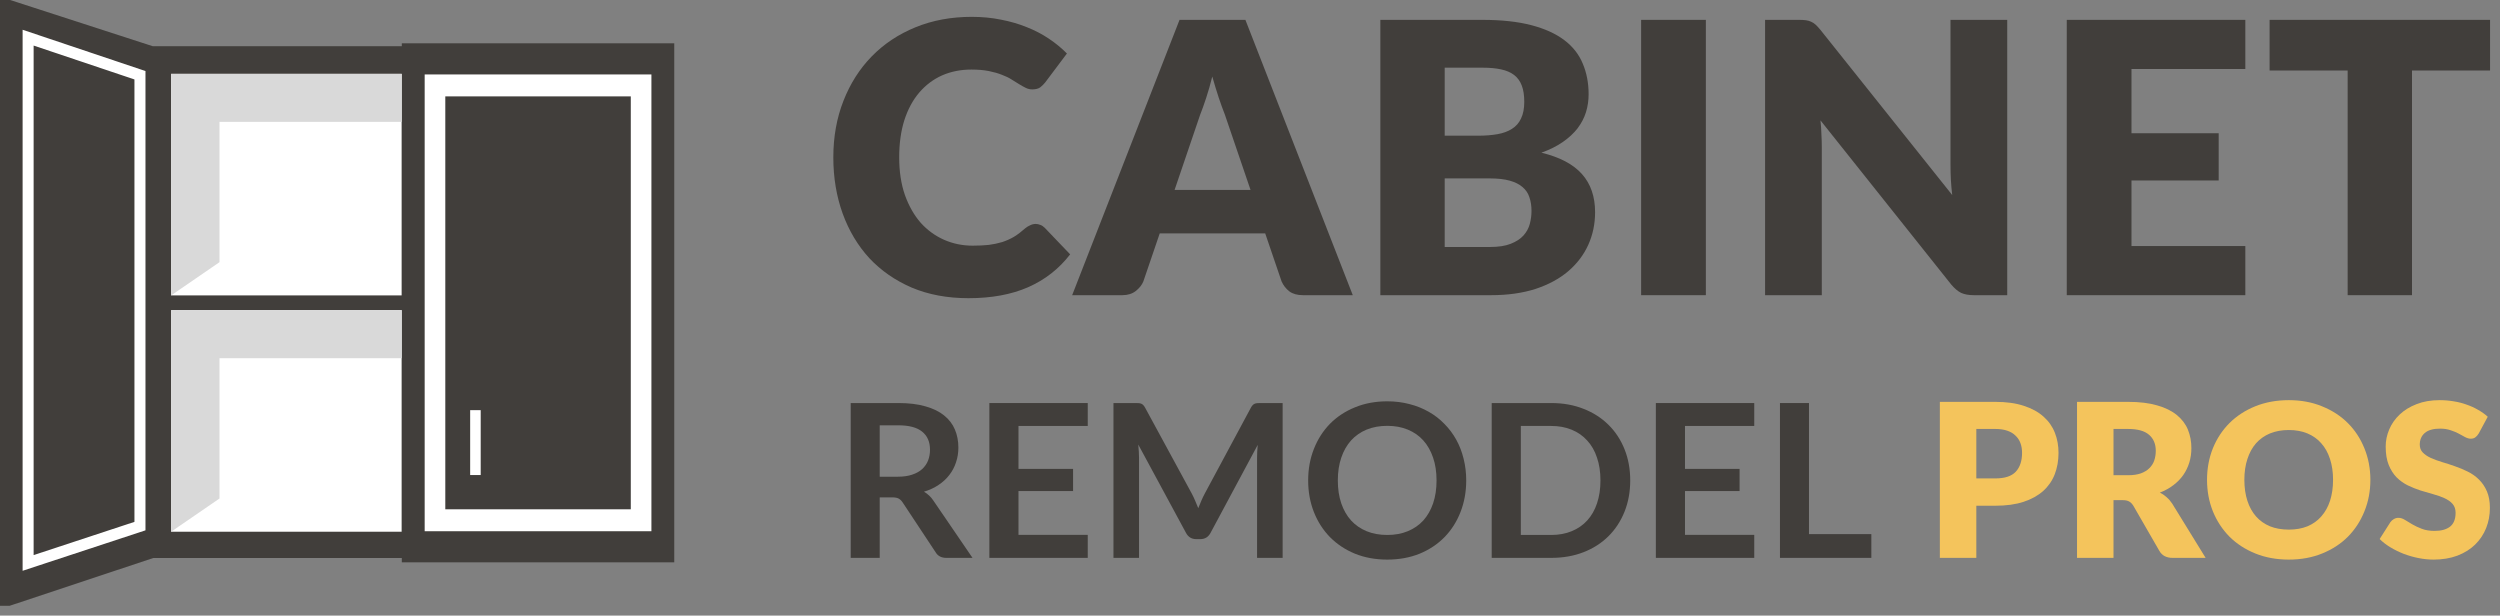 <svg width="199" height="49" viewBox="0 0 199 49" fill="none" xmlns="http://www.w3.org/2000/svg">
<rect x="0" y="0" width="199" height="49" fill="#808080" stroke="none"/>
<path d="M0.807 0L12.162 3.68H32.063V44.415H12.206L0.762 48.222H0V0H0.807Z" fill="#413E3B"/>
<path d="M13.622 5.879H31.982V23.514H13.622V5.879Z" fill="white"/>
<path d="M13.622 24.689H31.982V42.325H13.622V24.689Z" fill="white"/>
<path d="M31.984 3.447H53.671V44.762H31.984V3.447Z" fill="#413E3B"/>
<path fill-rule="evenodd" clip-rule="evenodd" d="M50.211 7.672H35.446V40.54H50.211V7.672ZM33.804 5.926V42.286H51.853V5.926H33.804Z" fill="white"/>
<path fill-rule="evenodd" clip-rule="evenodd" d="M37.425 37.813V32.648H38.263V37.813H37.425Z" fill="white"/>
<path fill-rule="evenodd" clip-rule="evenodd" d="M2.007 2.656L11.372 5.802V42.066L2.007 45.151V2.656ZM2.469 3.341V44.47L10.91 41.69V6.176L2.469 3.341Z" fill="white"/>
<path fill-rule="evenodd" clip-rule="evenodd" d="M1.8 2.369L11.58 5.655V42.214L1.8 45.435V2.369ZM2.214 2.943V44.865L11.165 41.917V5.95L2.214 2.943ZM2.262 3.054L11.117 6.028V41.839L2.262 44.755V3.054ZM2.677 3.627V44.185L10.702 41.541V6.324L2.677 3.627Z" fill="white"/>
<path d="M82.442 17.825C82.563 17.825 82.684 17.85 82.805 17.901C82.927 17.941 83.043 18.016 83.154 18.126L85.184 20.247C84.295 21.4 83.179 22.272 81.835 22.864C80.502 23.446 78.921 23.736 77.092 23.736C75.415 23.736 73.91 23.456 72.576 22.894C71.253 22.323 70.127 21.54 69.197 20.548C68.278 19.545 67.571 18.362 67.076 16.998C66.581 15.624 66.333 14.135 66.333 12.531C66.333 10.897 66.601 9.398 67.136 8.034C67.672 6.66 68.424 5.477 69.394 4.484C70.364 3.492 71.526 2.72 72.88 2.168C74.233 1.617 75.723 1.341 77.35 1.341C78.178 1.341 78.956 1.416 79.684 1.566C80.421 1.707 81.108 1.907 81.745 2.168C82.381 2.419 82.967 2.725 83.502 3.086C84.038 3.447 84.513 3.838 84.927 4.259L83.199 6.56C83.088 6.7 82.957 6.831 82.805 6.951C82.654 7.061 82.442 7.116 82.169 7.116C81.987 7.116 81.815 7.076 81.654 6.996C81.492 6.916 81.32 6.821 81.138 6.71C80.957 6.59 80.754 6.465 80.532 6.334C80.32 6.194 80.062 6.069 79.759 5.958C79.466 5.838 79.118 5.738 78.714 5.657C78.32 5.577 77.855 5.537 77.32 5.537C76.471 5.537 75.693 5.693 74.986 6.003C74.289 6.314 73.683 6.771 73.168 7.372C72.662 7.964 72.268 8.696 71.986 9.568C71.713 10.43 71.576 11.418 71.576 12.531C71.576 13.654 71.728 14.652 72.031 15.524C72.344 16.396 72.763 17.134 73.289 17.735C73.824 18.327 74.445 18.778 75.153 19.089C75.86 19.4 76.618 19.555 77.426 19.555C77.89 19.555 78.315 19.535 78.699 19.495C79.082 19.445 79.441 19.37 79.775 19.269C80.108 19.159 80.421 19.019 80.714 18.848C81.007 18.668 81.305 18.442 81.608 18.171C81.729 18.071 81.861 17.991 82.002 17.931C82.144 17.86 82.29 17.825 82.442 17.825Z" fill="#413E3B"/>
<path d="M99.543 15.118L97.497 9.117C97.346 8.736 97.184 8.29 97.012 7.778C96.841 7.257 96.669 6.695 96.497 6.094C96.346 6.705 96.184 7.272 96.012 7.793C95.841 8.315 95.679 8.766 95.527 9.147L93.497 15.118H99.543ZM107.681 23.496H103.71C103.266 23.496 102.907 23.395 102.634 23.195C102.362 22.984 102.155 22.719 102.013 22.398L100.71 18.577H92.315L91.012 22.398C90.9 22.678 90.698 22.934 90.406 23.165C90.123 23.385 89.769 23.496 89.345 23.496H85.344L93.891 1.581H99.134L107.681 23.496Z" fill="#413E3B"/>
<path d="M118.604 19.66C119.281 19.66 119.832 19.575 120.256 19.405C120.691 19.234 121.029 19.014 121.271 18.743C121.514 18.472 121.681 18.166 121.772 17.825C121.862 17.485 121.908 17.139 121.908 16.788C121.908 16.387 121.852 16.026 121.741 15.705C121.64 15.384 121.458 15.113 121.196 14.892C120.943 14.672 120.605 14.501 120.18 14.381C119.756 14.261 119.221 14.201 118.574 14.201H114.998V19.66H118.604ZM114.998 5.387V10.801H117.665C118.231 10.801 118.741 10.761 119.195 10.681C119.65 10.601 120.034 10.46 120.347 10.26C120.67 10.059 120.913 9.784 121.074 9.433C121.246 9.082 121.332 8.641 121.332 8.109C121.332 7.588 121.266 7.157 121.135 6.816C121.004 6.465 120.802 6.184 120.529 5.973C120.256 5.763 119.908 5.612 119.483 5.522C119.069 5.432 118.574 5.387 117.998 5.387H114.998ZM117.998 1.581C119.524 1.581 120.822 1.722 121.893 2.003C122.964 2.283 123.837 2.679 124.514 3.191C125.191 3.702 125.681 4.324 125.984 5.056C126.297 5.788 126.454 6.605 126.454 7.507C126.454 7.999 126.383 8.475 126.242 8.936C126.1 9.388 125.878 9.814 125.575 10.215C125.272 10.606 124.883 10.967 124.408 11.298C123.933 11.629 123.363 11.914 122.696 12.155C124.151 12.506 125.227 13.072 125.924 13.855C126.621 14.637 126.969 15.649 126.969 16.893C126.969 17.825 126.787 18.693 126.424 19.495C126.06 20.297 125.525 20.999 124.817 21.601C124.12 22.192 123.257 22.658 122.226 22.999C121.196 23.33 120.019 23.496 118.695 23.496H109.876V1.581H117.998Z" fill="#413E3B"/>
<path d="M135.786 23.496H130.634V1.581H135.786V23.496Z" fill="#413E3B"/>
<path d="M159.776 1.581V23.496H157.109C156.715 23.496 156.381 23.436 156.109 23.315C155.846 23.185 155.583 22.964 155.321 22.653L144.91 9.583C144.951 9.974 144.976 10.355 144.986 10.726C145.006 11.087 145.016 11.428 145.016 11.749V23.496H140.5V1.581H143.198C143.42 1.581 143.607 1.591 143.758 1.612C143.91 1.632 144.046 1.672 144.168 1.732C144.289 1.782 144.405 1.857 144.516 1.957C144.627 2.058 144.754 2.193 144.895 2.364L155.396 15.524C155.346 15.103 155.311 14.697 155.29 14.306C155.27 13.905 155.26 13.529 155.26 13.178V1.581H159.776Z" fill="#413E3B"/>
<path d="M169.666 5.492V10.606H176.607V14.366H169.666V19.585H178.728V23.496H164.514V1.581H178.728V5.492H169.666Z" fill="#413E3B"/>
<path d="M198.208 5.612H191.995V23.496H186.873V5.612H180.66V1.581H198.208V5.612Z" fill="#413E3B"/>
<path d="M71.469 37.946C71.904 37.946 72.282 37.892 72.603 37.784C72.929 37.676 73.195 37.528 73.401 37.341C73.613 37.148 73.77 36.92 73.874 36.659C73.977 36.398 74.028 36.111 74.028 35.798C74.028 35.173 73.819 34.693 73.401 34.358C72.989 34.022 72.356 33.855 71.503 33.855H70.026V37.946H71.469ZM77.412 44.407H75.325C74.93 44.407 74.644 44.254 74.466 43.947L71.855 40C71.758 39.853 71.649 39.747 71.529 39.685C71.415 39.622 71.243 39.591 71.014 39.591H70.026V44.407H67.716V32.082H71.503C72.345 32.082 73.066 32.17 73.667 32.346C74.274 32.516 74.769 32.758 75.153 33.071C75.542 33.383 75.829 33.758 76.012 34.196C76.195 34.627 76.287 35.105 76.287 35.628C76.287 36.042 76.224 36.434 76.098 36.804C75.978 37.173 75.8 37.508 75.565 37.81C75.336 38.111 75.05 38.375 74.707 38.602C74.369 38.83 73.982 39.009 73.547 39.139C73.696 39.225 73.833 39.327 73.959 39.446C74.085 39.56 74.2 39.696 74.303 39.855L77.412 44.407Z" fill="#413E3B"/>
<path d="M81.071 33.906V37.324H85.417V39.088H81.071V42.575H86.585V44.407H78.753V32.082H86.585V33.906H81.071Z" fill="#413E3B"/>
<path d="M102.098 32.082V44.407H100.062V36.446C100.062 36.128 100.08 35.784 100.114 35.414L96.361 42.413C96.184 42.748 95.912 42.915 95.545 42.915H95.219C94.853 42.915 94.581 42.748 94.403 42.413L90.607 35.389C90.624 35.577 90.639 35.761 90.65 35.943C90.662 36.125 90.667 36.292 90.667 36.446V44.407H88.632V32.082H90.375C90.478 32.082 90.567 32.084 90.642 32.09C90.716 32.096 90.782 32.11 90.839 32.133C90.902 32.156 90.957 32.193 91.002 32.244C91.054 32.295 91.103 32.363 91.148 32.448L94.867 39.293C94.964 39.475 95.053 39.662 95.133 39.855C95.219 40.049 95.302 40.248 95.382 40.452C95.462 40.242 95.545 40.04 95.631 39.847C95.717 39.648 95.809 39.458 95.906 39.276L99.573 32.448C99.619 32.363 99.667 32.295 99.719 32.244C99.77 32.193 99.825 32.156 99.882 32.133C99.945 32.11 100.014 32.096 100.088 32.09C100.163 32.084 100.251 32.082 100.354 32.082H102.098Z" fill="#413E3B"/>
<path d="M116.711 38.244C116.711 39.148 116.559 39.986 116.256 40.759C115.958 41.526 115.534 42.191 114.985 42.754C114.435 43.316 113.774 43.756 113.001 44.075C112.228 44.387 111.369 44.544 110.425 44.544C109.486 44.544 108.63 44.387 107.857 44.075C107.084 43.756 106.42 43.316 105.865 42.754C105.315 42.191 104.888 41.526 104.585 40.759C104.282 39.986 104.13 39.148 104.13 38.244C104.13 37.341 104.282 36.505 104.585 35.738C104.888 34.966 105.315 34.298 105.865 33.735C106.42 33.173 107.084 32.735 107.857 32.423C108.63 32.104 109.486 31.945 110.425 31.945C111.054 31.945 111.647 32.019 112.202 32.167C112.758 32.309 113.267 32.514 113.731 32.781C114.195 33.042 114.61 33.363 114.976 33.744C115.348 34.119 115.663 34.539 115.921 35.005C116.178 35.471 116.373 35.977 116.505 36.523C116.642 37.068 116.711 37.642 116.711 38.244ZM114.349 38.244C114.349 37.568 114.258 36.963 114.074 36.429C113.891 35.889 113.631 35.432 113.293 35.056C112.955 34.681 112.543 34.395 112.056 34.196C111.575 33.997 111.032 33.897 110.425 33.897C109.818 33.897 109.271 33.997 108.784 34.196C108.303 34.395 107.891 34.681 107.548 35.056C107.21 35.432 106.949 35.889 106.766 36.429C106.583 36.963 106.491 37.568 106.491 38.244C106.491 38.921 106.583 39.529 106.766 40.069C106.949 40.603 107.21 41.057 107.548 41.432C107.891 41.802 108.303 42.086 108.784 42.285C109.271 42.484 109.818 42.583 110.425 42.583C111.032 42.583 111.575 42.484 112.056 42.285C112.543 42.086 112.955 41.802 113.293 41.432C113.631 41.057 113.891 40.603 114.074 40.069C114.258 39.529 114.349 38.921 114.349 38.244Z" fill="#413E3B"/>
<path d="M129.766 38.244C129.766 39.148 129.615 39.978 129.311 40.733C129.008 41.489 128.581 42.14 128.032 42.685C127.482 43.231 126.821 43.654 126.048 43.955C125.275 44.257 124.416 44.407 123.472 44.407H118.74V32.082H123.472C124.416 32.082 125.275 32.235 126.048 32.542C126.821 32.843 127.482 33.267 128.032 33.812C128.581 34.352 129.008 35 129.311 35.755C129.615 36.511 129.766 37.341 129.766 38.244ZM127.396 38.244C127.396 37.568 127.305 36.963 127.121 36.429C126.944 35.889 126.683 35.434 126.34 35.065C126.002 34.69 125.59 34.403 125.103 34.204C124.622 34.005 124.078 33.906 123.472 33.906H121.058V42.583H123.472C124.078 42.583 124.622 42.484 125.103 42.285C125.59 42.086 126.002 41.802 126.34 41.432C126.683 41.057 126.944 40.603 127.121 40.069C127.305 39.529 127.396 38.921 127.396 38.244Z" fill="#413E3B"/>
<path d="M134.125 33.906V37.324H138.47V39.088H134.125V42.575H139.638V44.407H131.806V32.082H139.638V33.906H134.125Z" fill="#413E3B"/>
<path d="M148.959 42.515V44.407H141.685V32.082H143.995V42.515H148.959Z" fill="#413E3B"/>
<path d="M158.826 38.082C159.582 38.082 160.126 37.903 160.458 37.545C160.79 37.188 160.956 36.687 160.956 36.045C160.956 35.761 160.913 35.503 160.827 35.27C160.741 35.037 160.609 34.838 160.432 34.673C160.26 34.502 160.04 34.372 159.771 34.281C159.507 34.19 159.192 34.145 158.826 34.145H157.315V38.082H158.826ZM158.826 31.988C159.708 31.988 160.463 32.093 161.093 32.303C161.729 32.508 162.25 32.792 162.656 33.156C163.068 33.519 163.372 33.948 163.566 34.443C163.761 34.937 163.858 35.471 163.858 36.045C163.858 36.665 163.758 37.233 163.558 37.75C163.358 38.267 163.051 38.71 162.639 39.08C162.227 39.449 161.703 39.739 161.067 39.949C160.438 40.154 159.691 40.256 158.826 40.256H157.315V44.407H154.412V31.988H158.826Z" fill="#F4C45C"/>
<path d="M169.402 37.827C169.797 37.827 170.132 37.778 170.407 37.682C170.687 37.58 170.916 37.44 171.094 37.264C171.271 37.088 171.4 36.883 171.48 36.651C171.56 36.412 171.6 36.156 171.6 35.883C171.6 35.338 171.42 34.912 171.059 34.605C170.704 34.298 170.152 34.145 169.402 34.145H168.234V37.827H169.402ZM175.568 44.407H172.94C172.453 44.407 172.104 44.225 171.892 43.862L169.814 40.256C169.717 40.103 169.608 39.992 169.488 39.924C169.367 39.85 169.196 39.813 168.972 39.813H168.234V44.407H165.331V31.988H169.402C170.306 31.988 171.076 32.082 171.712 32.269C172.353 32.451 172.874 32.707 173.275 33.036C173.681 33.366 173.976 33.755 174.159 34.204C174.343 34.653 174.434 35.142 174.434 35.67C174.434 36.074 174.38 36.454 174.271 36.812C174.162 37.17 174.002 37.503 173.79 37.81C173.578 38.111 173.315 38.381 173 38.619C172.691 38.858 172.333 39.054 171.927 39.208C172.116 39.304 172.293 39.426 172.459 39.574C172.625 39.716 172.774 39.887 172.906 40.086L175.568 44.407Z" fill="#F4C45C"/>
<path d="M188.682 38.193C188.682 39.091 188.524 39.926 188.21 40.699C187.9 41.472 187.462 42.145 186.896 42.719C186.329 43.288 185.645 43.734 184.843 44.058C184.047 44.382 183.163 44.544 182.19 44.544C181.216 44.544 180.329 44.382 179.527 44.058C178.726 43.734 178.039 43.288 177.466 42.719C176.899 42.145 176.459 41.472 176.144 40.699C175.835 39.926 175.68 39.091 175.68 38.193C175.68 37.295 175.835 36.46 176.144 35.687C176.459 34.914 176.899 34.244 177.466 33.676C178.039 33.107 178.726 32.661 179.527 32.337C180.329 32.014 181.216 31.852 182.19 31.852C183.163 31.852 184.047 32.016 184.843 32.346C185.645 32.67 186.329 33.116 186.896 33.684C187.462 34.252 187.9 34.923 188.21 35.696C188.524 36.469 188.682 37.301 188.682 38.193ZM185.711 38.193C185.711 37.58 185.63 37.028 185.47 36.54C185.31 36.045 185.078 35.628 184.774 35.287C184.477 34.946 184.11 34.684 183.675 34.502C183.24 34.321 182.745 34.23 182.19 34.23C181.628 34.23 181.128 34.321 180.687 34.502C180.252 34.684 179.882 34.946 179.579 35.287C179.281 35.628 179.052 36.045 178.892 36.54C178.732 37.028 178.651 37.58 178.651 38.193C178.651 38.813 178.732 39.37 178.892 39.864C179.052 40.353 179.281 40.767 179.579 41.108C179.882 41.449 180.252 41.711 180.687 41.893C181.128 42.069 181.628 42.157 182.19 42.157C182.745 42.157 183.24 42.069 183.675 41.893C184.11 41.711 184.477 41.449 184.774 41.108C185.078 40.767 185.31 40.353 185.47 39.864C185.63 39.37 185.711 38.813 185.711 38.193Z" fill="#F4C45C"/>
<path d="M197.303 34.511C197.217 34.647 197.126 34.75 197.028 34.818C196.937 34.886 196.817 34.92 196.668 34.92C196.536 34.92 196.393 34.88 196.238 34.801C196.09 34.716 195.918 34.622 195.723 34.52C195.534 34.417 195.317 34.326 195.07 34.247C194.824 34.161 194.544 34.119 194.229 34.119C193.685 34.119 193.278 34.235 193.009 34.468C192.746 34.696 192.614 35.005 192.614 35.398C192.614 35.648 192.694 35.855 192.855 36.02C193.015 36.184 193.224 36.327 193.482 36.446C193.745 36.565 194.043 36.676 194.375 36.778C194.713 36.875 195.056 36.986 195.405 37.111C195.755 37.23 196.095 37.372 196.427 37.537C196.765 37.702 197.063 37.912 197.32 38.168C197.584 38.423 197.796 38.736 197.956 39.105C198.116 39.469 198.196 39.909 198.196 40.426C198.196 41 198.096 41.537 197.896 42.038C197.695 42.538 197.403 42.975 197.02 43.35C196.642 43.719 196.173 44.012 195.611 44.228C195.056 44.438 194.423 44.544 193.714 44.544C193.324 44.544 192.926 44.504 192.52 44.424C192.119 44.345 191.73 44.234 191.352 44.092C190.974 43.944 190.619 43.771 190.287 43.572C189.955 43.373 189.666 43.151 189.42 42.907L190.278 41.56C190.347 41.464 190.436 41.384 190.545 41.322C190.659 41.253 190.782 41.219 190.914 41.219C191.086 41.219 191.257 41.273 191.429 41.381C191.607 41.489 191.804 41.608 192.022 41.739C192.245 41.87 192.5 41.989 192.786 42.097C193.072 42.205 193.41 42.259 193.799 42.259C194.326 42.259 194.735 42.145 195.027 41.918C195.319 41.685 195.465 41.319 195.465 40.819C195.465 40.529 195.385 40.293 195.225 40.111C195.065 39.929 194.853 39.779 194.59 39.659C194.332 39.54 194.037 39.435 193.705 39.344C193.373 39.253 193.032 39.154 192.683 39.046C192.334 38.932 191.993 38.796 191.661 38.636C191.329 38.472 191.031 38.259 190.768 37.997C190.51 37.73 190.301 37.401 190.141 37.008C189.981 36.611 189.901 36.122 189.901 35.542C189.901 35.076 189.995 34.622 190.184 34.179C190.373 33.735 190.651 33.34 191.017 32.994C191.383 32.647 191.833 32.371 192.365 32.167C192.898 31.957 193.507 31.852 194.194 31.852C194.578 31.852 194.95 31.883 195.311 31.945C195.677 32.002 196.024 32.09 196.35 32.21C196.676 32.323 196.98 32.462 197.26 32.627C197.547 32.786 197.801 32.968 198.025 33.173L197.303 34.511Z" fill="#F4C45C"/>
<path d="M17.472 20.869L13.622 23.514V5.879H31.982V9.7H17.472V20.869Z" fill="#D9D9D9"/>
<path d="M17.472 39.68L13.622 42.325V24.689H31.982V28.511H17.472V39.68Z" fill="#D9D9D9"/>
</svg>
